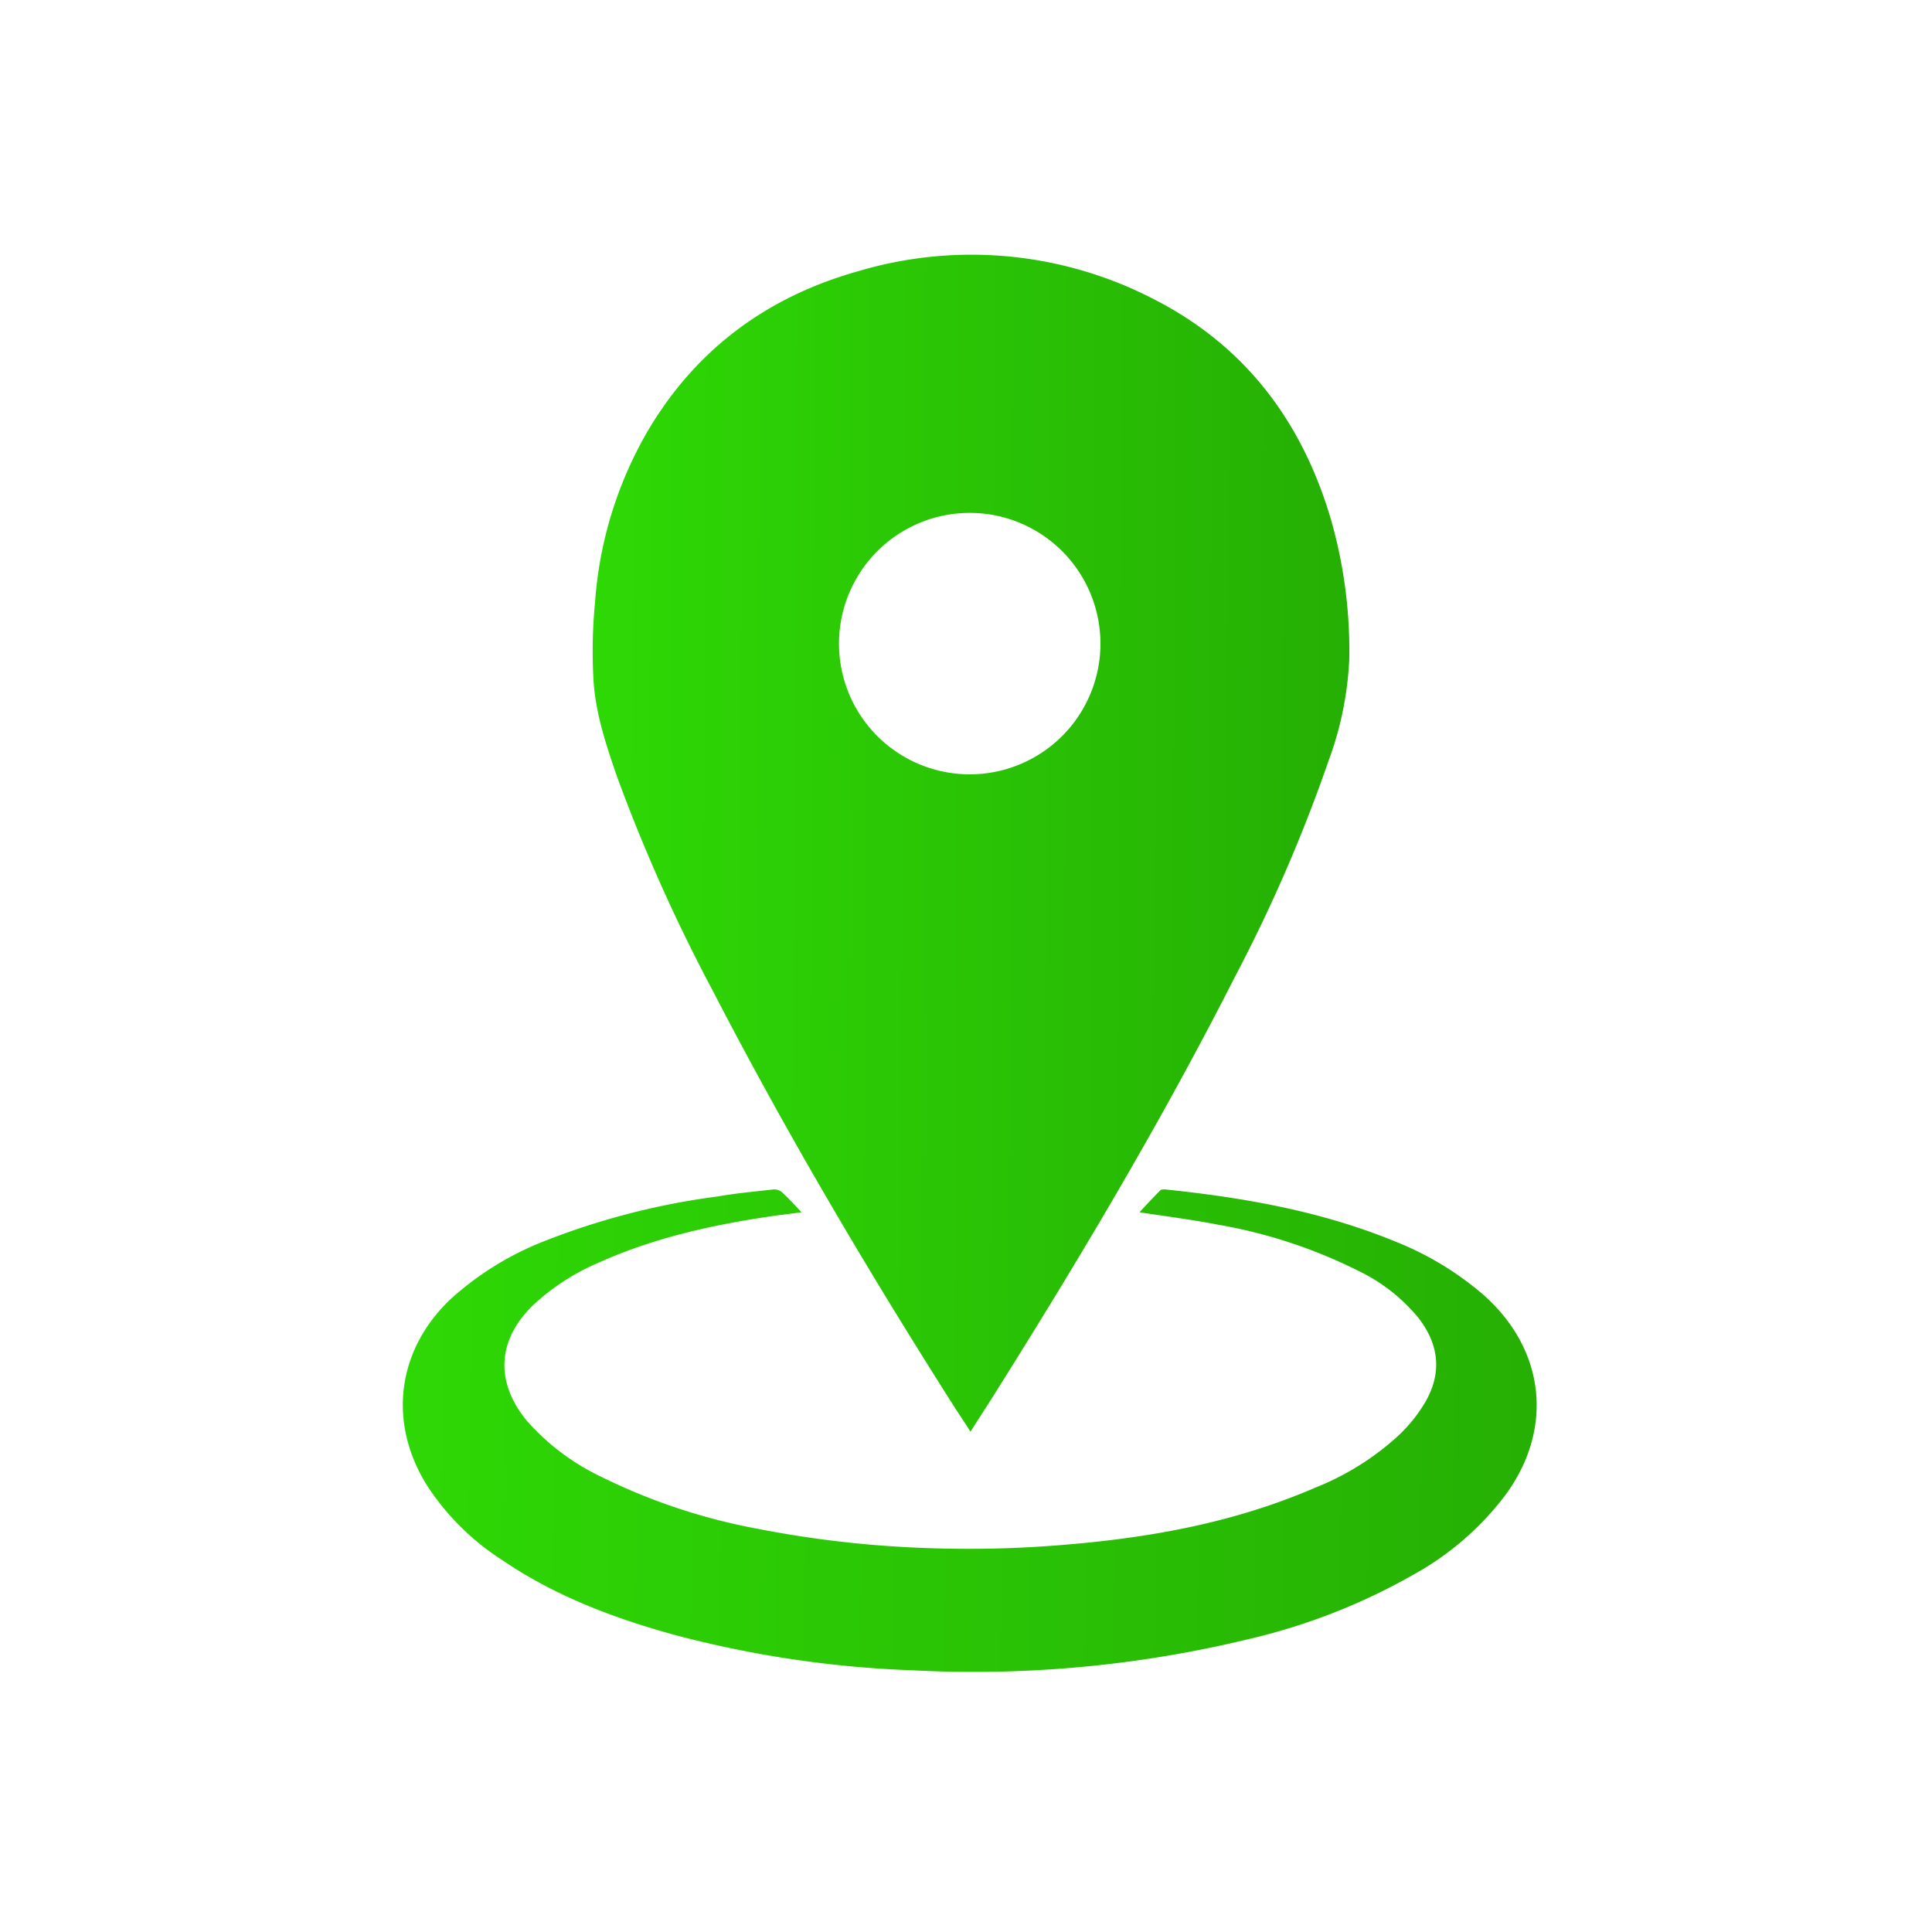 <svg xmlns="http://www.w3.org/2000/svg" xmlns:xlink="http://www.w3.org/1999/xlink" viewBox="0 0 235 235">
  <defs>
    <style>
      .cls-1 {
        fill: none;
      }

      .cls-2 {
        fill: url(#linear-gradient);
      }
    </style>
    <linearGradient id="linear-gradient" x1="-0.512" y1="0.64" x2="1.829" y2="0.659" gradientUnits="objectBoundingBox">
      <stop offset="0" stop-color="#33ee06"/>
      <stop offset="1" stop-color="#1e8c03"/>
    </linearGradient>
  </defs>
  <g id="Group_62" data-name="Group 62" transform="translate(2081 1313)">
    <rect id="Rectangle_47" data-name="Rectangle 47" class="cls-1" width="235" height="235" transform="translate(-2081 -1313)"/>
    <g id="Group_56" data-name="Group 56" transform="translate(-2032 -1282)">
      <path id="Path_395" data-name="Path 395" class="cls-2" d="M392.093,354.989a206.417,206.417,0,0,0,11.7,26.174c8.989,17.383,18.969,34.237,29.478,50.761.595.925,1.19,1.785,1.851,2.842.859-1.388,1.652-2.578,2.445-3.833,10.575-16.788,20.754-33.841,29.743-51.554a188.334,188.334,0,0,0,11.368-26.24,40.72,40.72,0,0,0,2.512-12.294,57.773,57.773,0,0,0-2.247-17.119c-3.5-11.831-10.377-21.018-21.481-26.7a48.221,48.221,0,0,0-35.956-3.437c-11.1,3.106-19.828,9.518-25.711,19.564a48.128,48.128,0,0,0-6.345,20.754,60.942,60.942,0,0,0-.2,9.187C389.449,347.19,390.771,351.156,392.093,354.989ZM435.187,323a15.9,15.9,0,1,1-16.061,15.929A15.91,15.91,0,0,1,435.187,323Z" transform="translate(-366.073 -291.613)"/>
      <path id="Path_396" data-name="Path 396" class="cls-2" d="M485.673,476.416a37.7,37.7,0,0,0-10.707-6.477c-8.989-3.7-18.44-5.354-28.024-6.345a1.288,1.288,0,0,0-.529.066c-.859.859-1.718,1.785-2.578,2.71.132,0,.264.066.4.066,3.04.463,6.147.859,9.187,1.454a61.255,61.255,0,0,1,16.92,5.552,21.575,21.575,0,0,1,7.4,5.75c2.578,3.3,2.908,6.808.793,10.377a18.443,18.443,0,0,1-3.569,4.3,33.1,33.1,0,0,1-9.782,6.015c-9.782,4.23-20.027,6.081-30.536,6.94a137.927,137.927,0,0,1-16.524.4,130.407,130.407,0,0,1-20.886-2.379,72.614,72.614,0,0,1-18.837-6.279,28.168,28.168,0,0,1-9.121-6.874c-3.833-4.693-3.569-9.782.793-14.012a27.323,27.323,0,0,1,7.931-5.155c6.874-3.106,14.21-4.693,21.613-5.75,1.058-.132,2.049-.264,3.106-.4-.793-.859-1.52-1.652-2.379-2.446a1.456,1.456,0,0,0-1.058-.33c-2.313.264-4.561.463-6.808.859a88.584,88.584,0,0,0-21.018,5.42,36.974,36.974,0,0,0-11.567,7.2c-6.411,6.213-7.469,14.937-2.71,22.538a30.548,30.548,0,0,0,9.121,9.055c6.411,4.362,13.549,7.072,21.018,9.121a130.989,130.989,0,0,0,29.016,4.3,141.976,141.976,0,0,0,40.913-3.833,74.637,74.637,0,0,0,19.895-7.8,35.567,35.567,0,0,0,11.17-9.65C494.266,492.741,493.208,483.091,485.673,476.416Z" transform="translate(-354.233 -349.919)"/>
    </g>
  </g>
</svg>
